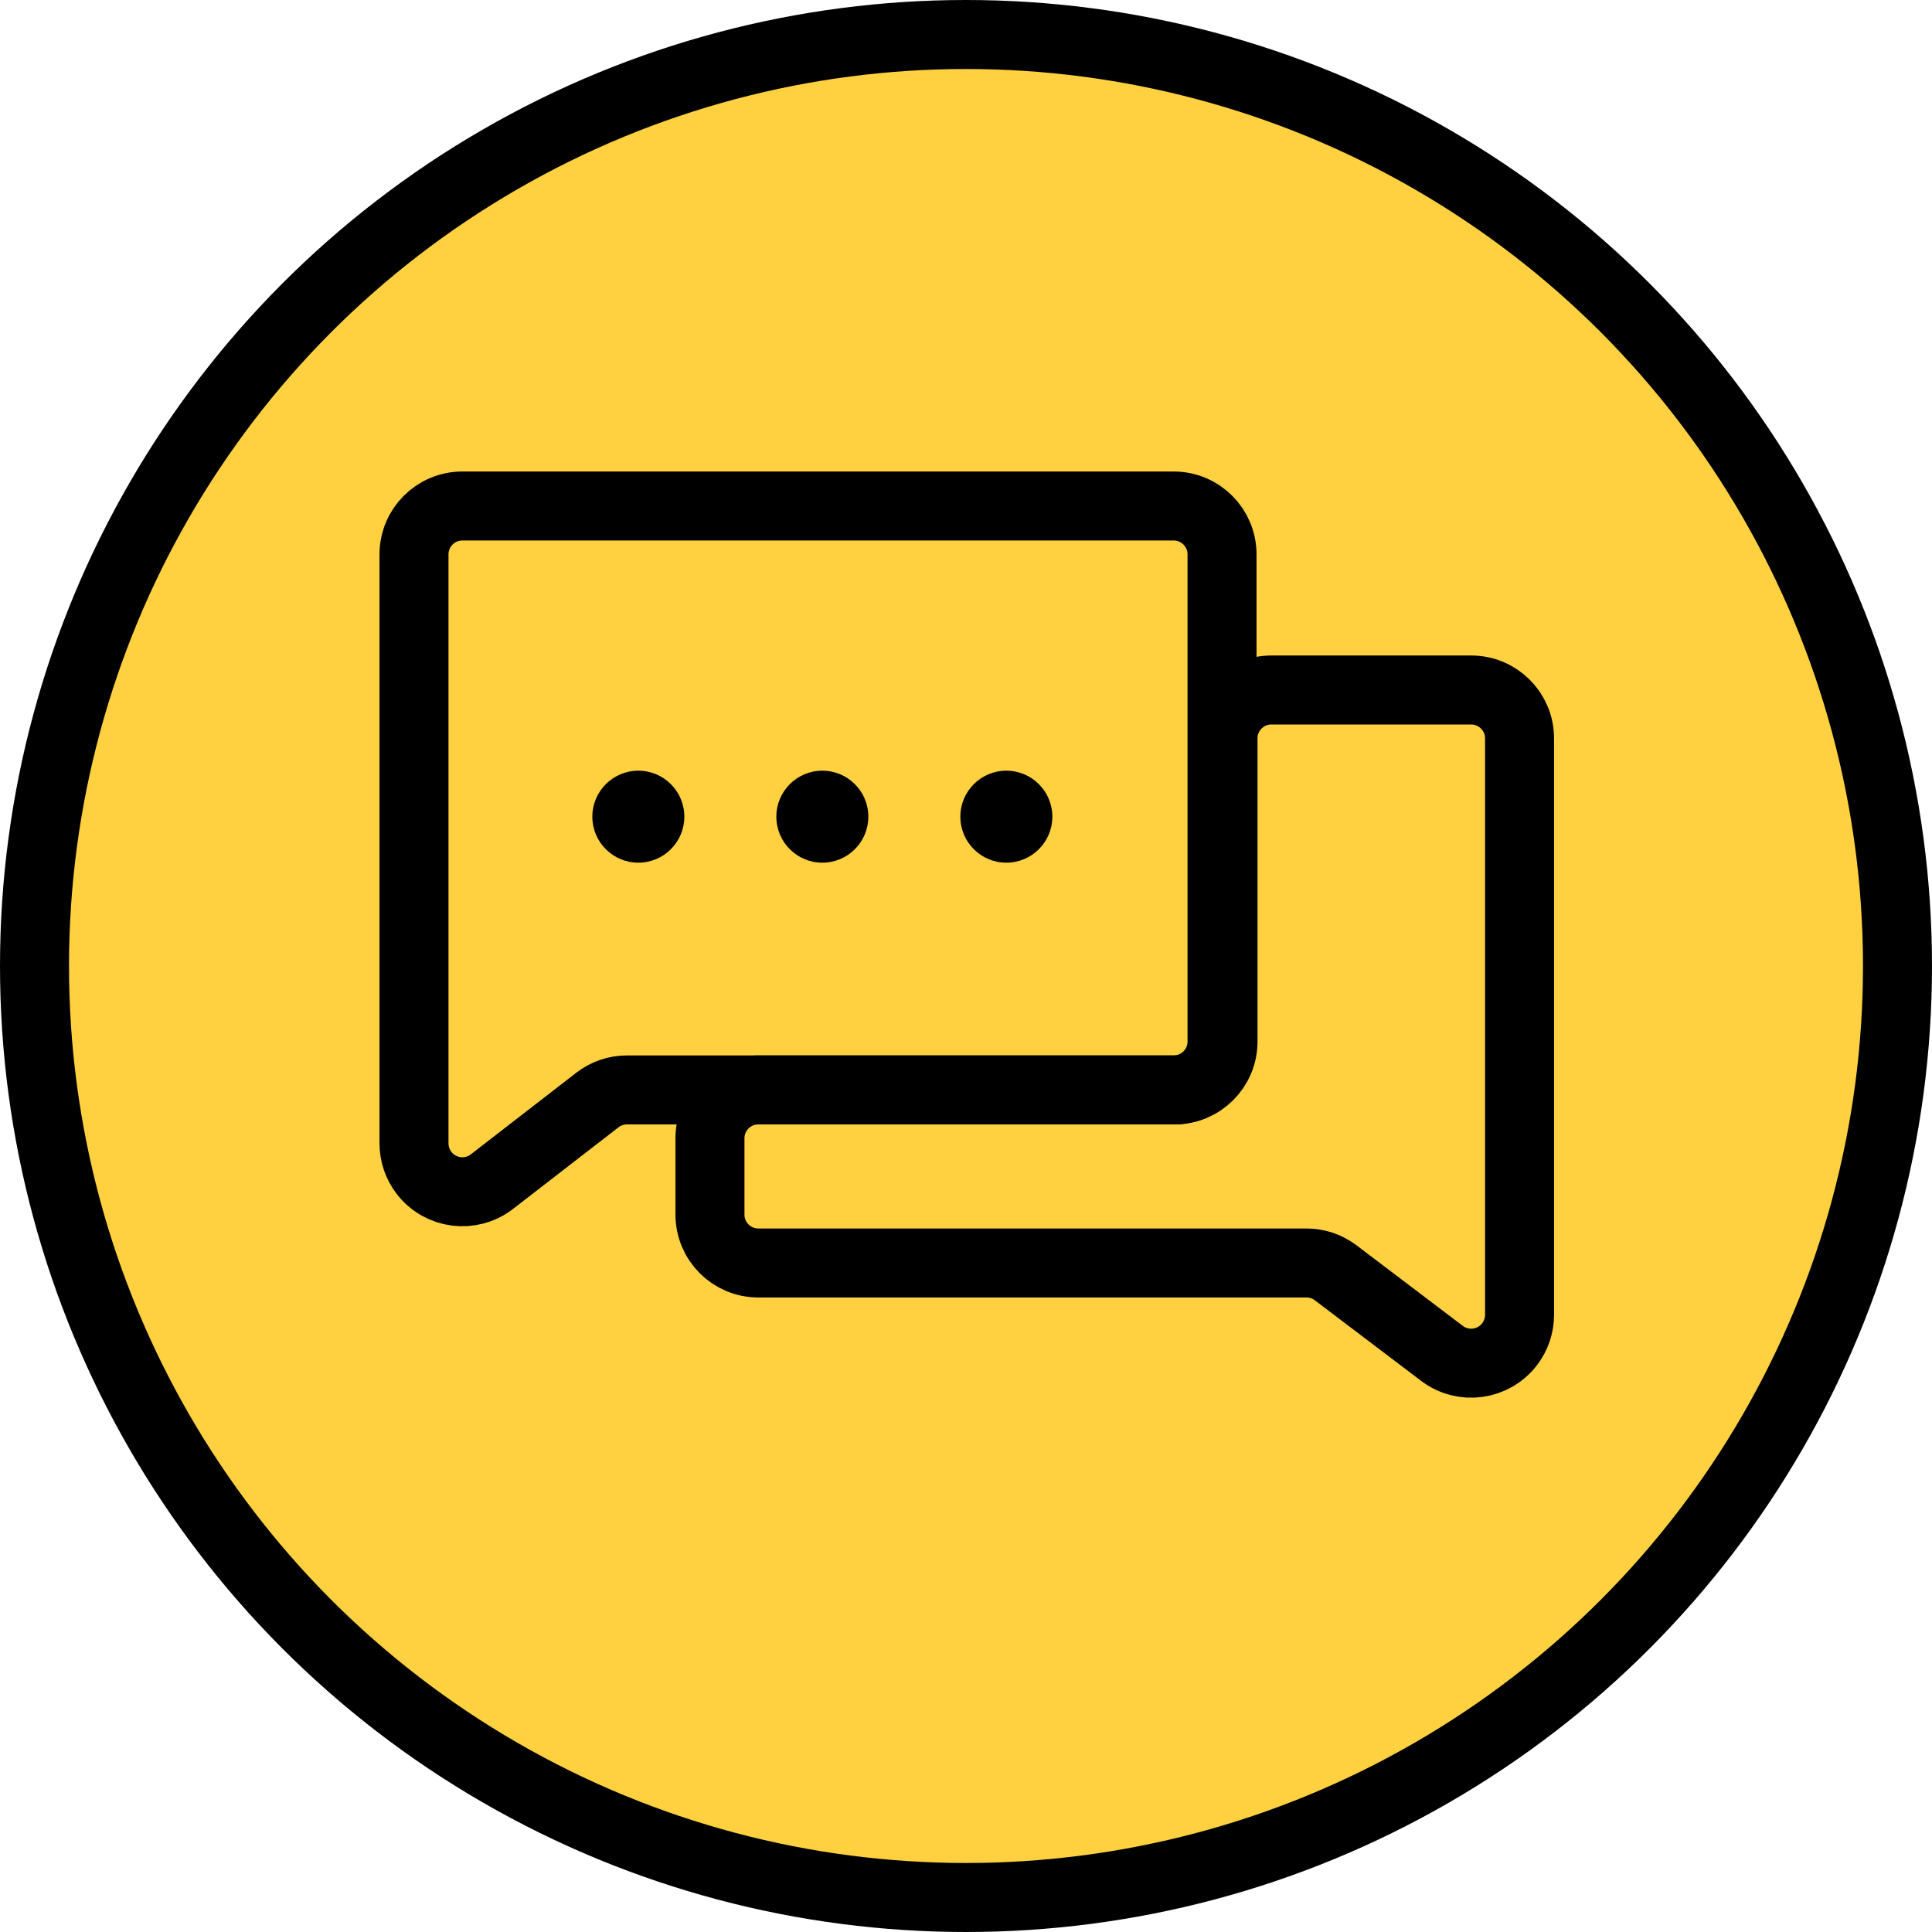 <?xml version="1.0" encoding="UTF-8"?>
<svg width="42px" height="42px" viewBox="0 0 42 42" version="1.1" xmlns="http://www.w3.org/2000/svg" xmlns:xlink="http://www.w3.org/1999/xlink">
    <title>icon/wildfire-communication-center</title>
    <g id="icon/wildfire-communication-center" stroke="none" stroke-width="1" fill="none" fill-rule="evenodd">
        <circle id="Oval-Copy-3" stroke="#000000" stroke-width="1.5" fill="#FFD141" cx="21" cy="21" r="20.25"></circle>
        <g id="Group" transform="translate(9, 11)">
            <path d="M7.486,4 L11.83,4 C12.411,4 12.881,4.471 12.881,5.052 L12.881,11.643 C12.881,12.223 13.352,12.694 13.933,12.694 L22.983,12.694 C23.564,12.694 24.034,13.165 24.034,13.746 L24.034,15.404 C24.034,15.985 23.564,16.456 22.983,16.456 L11.067,16.456 C10.837,16.456 10.614,16.531 10.431,16.67 L8.121,18.421 C7.659,18.772 6.999,18.681 6.648,18.218 C6.509,18.036 6.434,17.812 6.434,17.583 L6.434,5.052 C6.434,4.471 6.905,4 7.486,4 Z" id="Path-8" stroke="#000000" stroke-width="1.5" stroke-linejoin="round" transform="translate(15.234, 11.85) scale(-1, 1) translate(-15.234, -11.85) "></path>
            <path d="M1.052,0 L16.514,0 C17.095,-1.06688189e-16 17.566,0.471 17.566,1.052 L17.566,11.642 C17.566,12.223 17.095,12.694 16.514,12.694 L4.63,12.694 C4.397,12.694 4.17,12.771 3.986,12.914 L1.695,14.687 C1.236,15.043 0.576,14.959 0.22,14.5 C0.077,14.315 -1.74781716e-15,14.089 0,13.856 L0,1.052 C-7.11254596e-17,0.471 0.471,-1.15356416e-16 1.052,0 Z" id="Path-8" stroke="#000000" stroke-width="1.5" stroke-linejoin="round"></path>
            <circle id="Oval" fill="#000000" fill-rule="nonzero" cx="8.877" cy="6.754" r="1"></circle>
            <circle id="Oval" fill="#000000" fill-rule="nonzero" cx="4.877" cy="6.754" r="1"></circle>
            <circle id="Oval" fill="#000000" fill-rule="nonzero" cx="12.877" cy="6.754" r="1"></circle>
        </g>
    </g>
</svg>